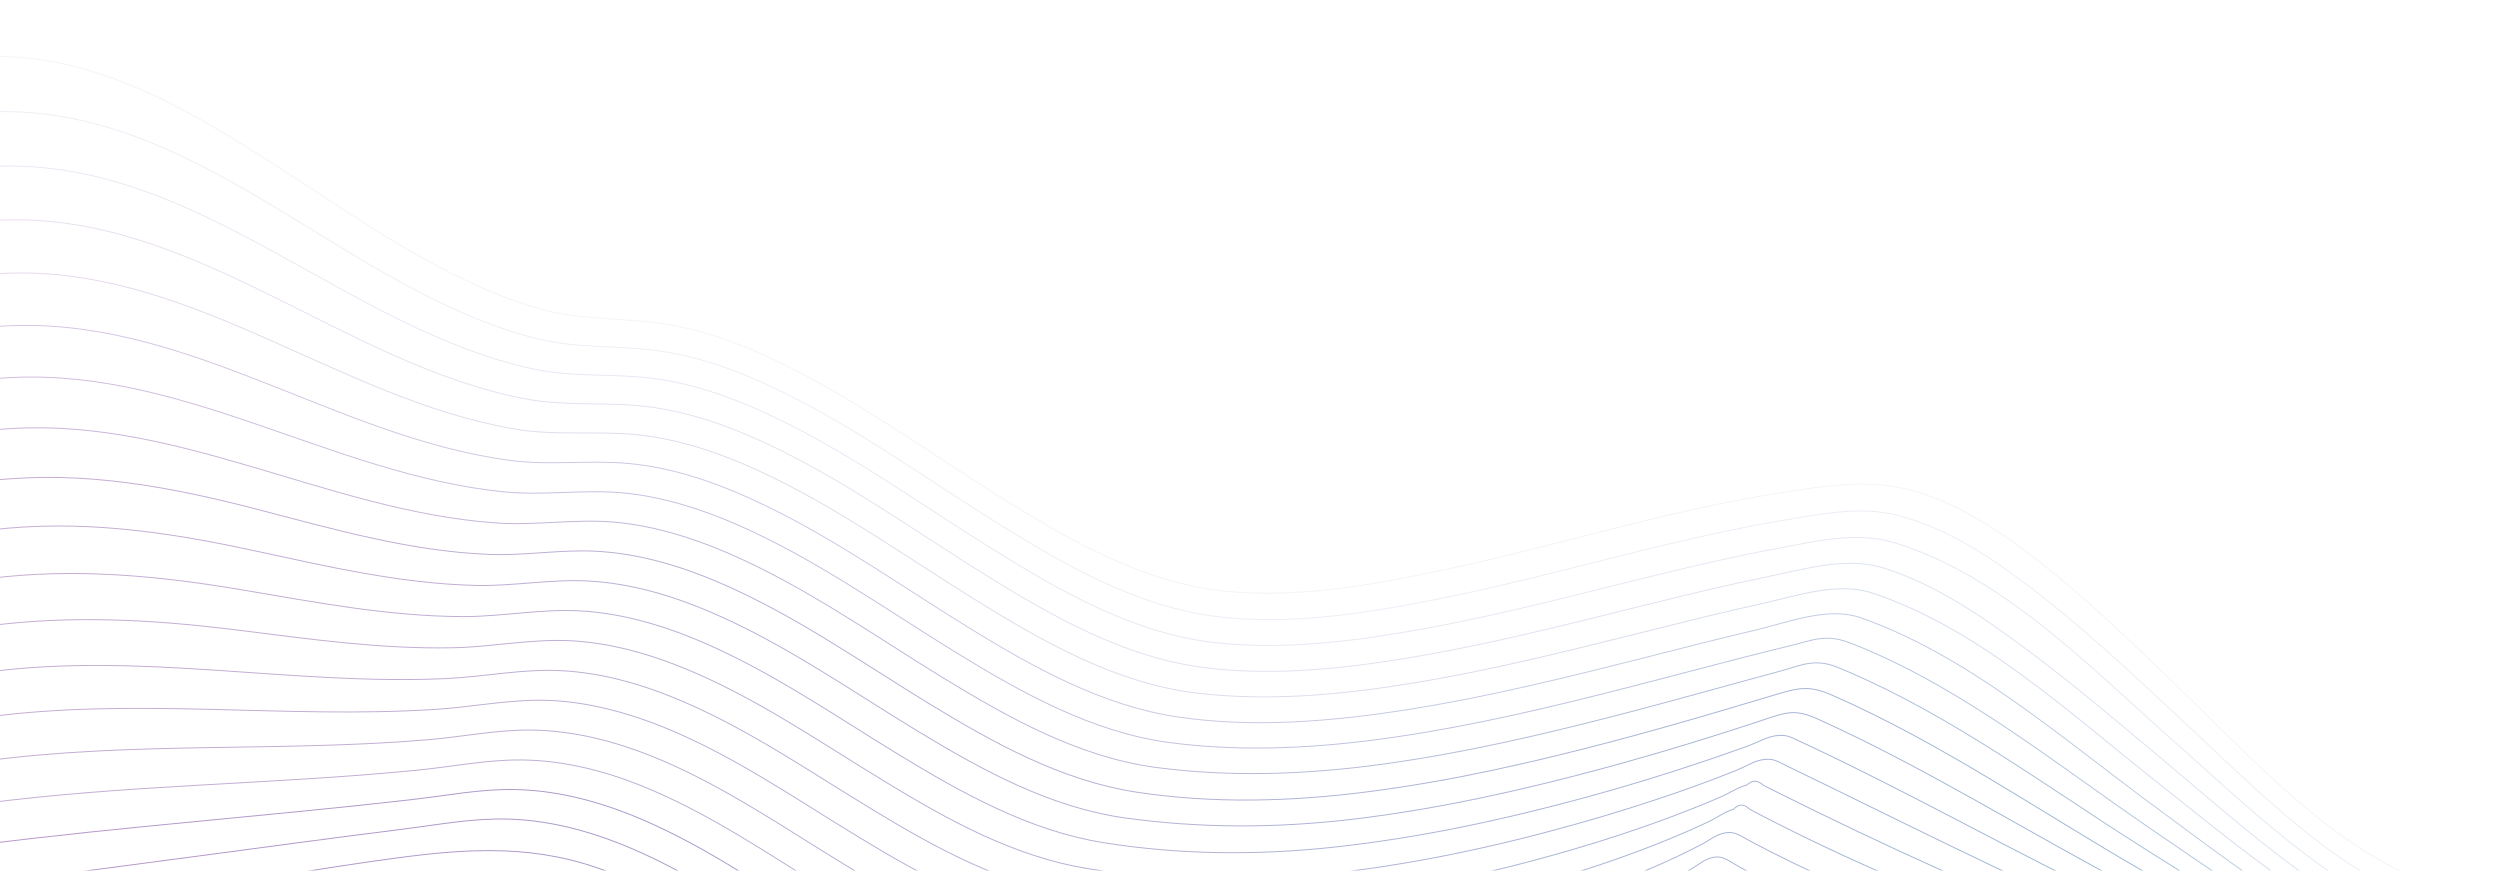 <svg xmlns="http://www.w3.org/2000/svg" xmlns:xlink="http://www.w3.org/1999/xlink" id="Layer_1" viewBox="0 0 2560 891.6"><defs><style>      .st0, .st1, .st2, .st3, .st4, .st5, .st6, .st7, .st8, .st9, .st10, .st11, .st12, .st13, .st14, .st15, .st16, .st17, .st18, .st19, .st20, .st21, .st22, .st23, .st24, .st25, .st26, .st27, .st28, .st29, .st30, .st31, .st32, .st33, .st34, .st35, .st36, .st37, .st38, .st39, .st40, .st41, .st42, .st43, .st44, .st45, .st46, .st47, .st48, .st49, .st50, .st51, .st52, .st53, .st54, .st55, .st56, .st57, .st58, .st59, .st60, .st61, .st62, .st63, .st64, .st65, .st66, .st67, .st68, .st69, .st70, .st71, .st72, .st73, .st74, .st75 {        fill: none;      }      .st1 {        opacity: .8;        stroke: url(#linear-gradient7);      }      .st1, .st2, .st3, .st4, .st5, .st6, .st7, .st8, .st9, .st10, .st11, .st12, .st13, .st14, .st15, .st16, .st17, .st18, .st19, .st20, .st21, .st22, .st23, .st24, .st25, .st26, .st27, .st28, .st29, .st30, .st31, .st32, .st33, .st34, .st35, .st36, .st37, .st38, .st39, .st40, .st41, .st42, .st43, .st44, .st45, .st46, .st47, .st48, .st49, .st50, .st51, .st52, .st53, .st54, .st55, .st56, .st57, .st58, .st59, .st60, .st61, .st62, .st63, .st64, .st65, .st66, .st67, .st68, .st69, .st70, .st71, .st72, .st73, .st74, .st75 {        stroke-miterlimit: 10;      }      .st2 {        opacity: .4;        stroke: url(#linear-gradient3);      }      .st3 {        opacity: .2;        stroke: url(#linear-gradient1);      }      .st4 {        opacity: .3;        stroke: url(#linear-gradient2);      }      .st5 {        opacity: .6;        stroke: url(#linear-gradient5);      }      .st6 {        opacity: .7;        stroke: url(#linear-gradient6);      }      .st7 {        stroke: url(#linear-gradient28);      }      .st8 {        stroke: url(#linear-gradient25);      }      .st9 {        stroke: url(#linear-gradient20);      }      .st10 {        stroke: url(#linear-gradient27);      }      .st11 {        stroke: url(#linear-gradient29);      }      .st12 {        stroke: url(#linear-gradient21);      }      .st13 {        stroke: url(#linear-gradient24);      }      .st14 {        stroke: url(#linear-gradient22);      }      .st15 {        stroke: url(#linear-gradient23);      }      .st16 {        stroke: url(#linear-gradient26);      }      .st17 {        stroke: url(#linear-gradient14);      }      .st18 {        stroke: url(#linear-gradient16);      }      .st19 {        stroke: url(#linear-gradient19);      }      .st20 {        stroke: url(#linear-gradient15);      }      .st21 {        stroke: url(#linear-gradient10);      }      .st22 {        stroke: url(#linear-gradient11);      }      .st23 {        stroke: url(#linear-gradient18);      }      .st24 {        stroke: url(#linear-gradient13);      }      .st25 {        stroke: url(#linear-gradient12);      }      .st26 {        stroke: url(#linear-gradient17);      }      .st27 {        stroke: url(#linear-gradient55);      }      .st28 {        stroke: url(#linear-gradient58);      }      .st29 {        stroke: url(#linear-gradient53);      }      .st30 {        stroke: url(#linear-gradient57);      }      .st31 {        stroke: url(#linear-gradient56);      }      .st32 {        stroke: url(#linear-gradient54);      }      .st33 {        stroke: url(#linear-gradient59);      }      .st34 {        stroke: url(#linear-gradient50);      }      .st35 {        stroke: url(#linear-gradient52);      }      .st36 {        stroke: url(#linear-gradient51);      }      .st37 {        stroke: url(#linear-gradient33);      }      .st38 {        stroke: url(#linear-gradient39);      }      .st39 {        stroke: url(#linear-gradient34);      }      .st40 {        stroke: url(#linear-gradient35);      }      .st41 {        stroke: url(#linear-gradient37);      }      .st42 {        stroke: url(#linear-gradient36);      }      .st43 {        stroke: url(#linear-gradient71);      }      .st44 {        stroke: url(#linear-gradient70);      }      .st45 {        stroke: url(#linear-gradient63);      }      .st46 {        stroke: url(#linear-gradient64);      }      .st47 {        stroke: url(#linear-gradient65);      }      .st48 {        stroke: url(#linear-gradient68);      }      .st49 {        stroke: url(#linear-gradient69);      }      .st50 {        stroke: url(#linear-gradient67);      }      .st51 {        stroke: url(#linear-gradient62);      }      .st52 {        stroke: url(#linear-gradient66);      }      .st53 {        stroke: url(#linear-gradient61);      }      .st54 {        stroke: url(#linear-gradient60);      }      .st55 {        stroke: url(#linear-gradient38);      }      .st56 {        stroke: url(#linear-gradient30);      }      .st57 {        stroke: url(#linear-gradient31);      }      .st58 {        stroke: url(#linear-gradient32);      }      .st59 {        stroke: url(#linear-gradient74);      }      .st60 {        stroke: url(#linear-gradient72);      }      .st61 {        stroke: url(#linear-gradient73);      }      .st62 {        stroke: url(#linear-gradient47);      }      .st63 {        stroke: url(#linear-gradient49);      }      .st64 {        stroke: url(#linear-gradient48);      }      .st65 {        stroke: url(#linear-gradient43);      }      .st66 {        stroke: url(#linear-gradient46);      }      .st67 {        stroke: url(#linear-gradient44);      }      .st68 {        stroke: url(#linear-gradient45);      }      .st69 {        stroke: url(#linear-gradient42);      }      .st70 {        stroke: url(#linear-gradient41);      }      .st71 {        stroke: url(#linear-gradient40);      }      .st72 {        stroke: url(#linear-gradient4);      }      .st72, .st76 {        opacity: .5;      }      .st73 {        stroke: url(#linear-gradient9);      }      .st77 {        opacity: .9;      }      .st78 {        opacity: .9;      }      .st79 {        opacity: .9;      }      .st80 {        opacity: .9;      }      .st81 {        opacity: .9;      }      .st82 {        opacity: .9;      }      .st83 {        opacity: .9;      }      .st84 {        opacity: .8;      }      .st85 {        opacity: .8;      }      .st86 {        opacity: .9;      }      .st87 {        opacity: .8;      }      .st88 {        opacity: .8;      }      .st89 {        opacity: .8;      }      .st90 {        opacity: .8;      }      .st91 {        opacity: .8;      }      .st92 {        opacity: .8;      }      .st93 {        opacity: .7;      }      .st94 {        opacity: .8;      }      .st95 {        opacity: .8;      }      .st96 {        opacity: .7;      }      .st97 {        opacity: .7;      }      .st98 {        opacity: .7;      }      .st99 {        opacity: .7;      }      .st100 {        opacity: .7;      }      .st101 {        opacity: .7;      }      .st102 {        opacity: 1;      }      .st103 {        opacity: 1;      }      .st104 {        opacity: 1;      }      .st105 {        opacity: 1;      }      .st106 {        opacity: .9;      }      .st107 {        opacity: .9;      }      .st108 {        opacity: .9;      }      .st109 {        opacity: .4;      }      .st110 {        opacity: .5;      }      .st111 {        opacity: .4;      }      .st112 {        opacity: .4;      }      .st113 {        opacity: .4;      }      .st114 {        opacity: .4;      }      .st115 {        opacity: .4;      }      .st116 {        opacity: .4;      }      .st117 {        opacity: .4;      }      .st118 {        opacity: .4;      }      .st119 {        opacity: .4;      }      .st120 {        opacity: .3;      }      .st121 {        opacity: .3;      }      .st122 {        opacity: .6;      }      .st123 {        opacity: .7;      }      .st124 {        opacity: .7;      }      .st125 {        opacity: .6;      }      .st126 {        opacity: .6;      }      .st127 {        opacity: .6;      }      .st128 {        opacity: .6;      }      .st129 {        opacity: .6;      }      .st130 {        opacity: .6;      }      .st131 {        opacity: .6;      }      .st132 {        opacity: .6;      }      .st133 {        opacity: .6;      }      .st134 {        opacity: .6;      }      .st135 {        opacity: .5;      }      .st136 {        opacity: .5;      }      .st137 {        opacity: .5;      }      .st138 {        opacity: .5;      }      .st139 {        opacity: .5;      }      .st140 {        opacity: .5;      }      .st141 {        opacity: .5;      }      .st142 {        opacity: .3;      }      .st143 {        opacity: .3;      }      .st144 {        opacity: .3;      }      .st145 {        opacity: .3;      }      .st74 {        opacity: .9;        stroke: url(#linear-gradient8);      }      .st75 {        opacity: 0;        stroke: url(#linear-gradient);      }      .st146 {        clip-path: url(#clippath);      }    </style><clipPath id="clippath"><rect class="st0" width="2560" height="891.6"></rect></clipPath><linearGradient id="linear-gradient" x1="-.4" y1="444.1" x2="2559.7" y2="444.1" gradientTransform="translate(0 892) scale(1 -1)" gradientUnits="userSpaceOnUse"><stop offset="0" stop-color="#712d90"></stop><stop offset="1" stop-color="#004e99"></stop></linearGradient><linearGradient id="linear-gradient1" x1="-.5" y1="402.9" x2="2559.7" y2="402.9" gradientTransform="translate(0 892) scale(1 -1)" gradientUnits="userSpaceOnUse"><stop offset="0" stop-color="#712d90"></stop><stop offset="1" stop-color="#004e99"></stop></linearGradient><linearGradient id="linear-gradient2" x1="-.8" y1="363.4" x2="2559.7" y2="363.4" gradientTransform="translate(0 892) scale(1 -1)" gradientUnits="userSpaceOnUse"><stop offset="0" stop-color="#712d90"></stop><stop offset="1" stop-color="#004e99"></stop></linearGradient><linearGradient id="linear-gradient3" x1="-1.4" y1="325.7" x2="2559.7" y2="325.7" gradientTransform="translate(0 892) scale(1 -1)" gradientUnits="userSpaceOnUse"><stop offset="0" stop-color="#712d90"></stop><stop offset="1" stop-color="#004e99"></stop></linearGradient><linearGradient id="linear-gradient4" x1="-2.2" y1="289.7" x2="2559.7" y2="289.7" gradientTransform="translate(0 892) scale(1 -1)" gradientUnits="userSpaceOnUse"><stop offset="0" stop-color="#712d90"></stop><stop offset="1" stop-color="#004e99"></stop></linearGradient><linearGradient id="linear-gradient5" x1="-3.1" y1="255.1" x2="2559.7" y2="255.1" gradientTransform="translate(0 892) scale(1 -1)" gradientUnits="userSpaceOnUse"><stop offset="0" stop-color="#712d90"></stop><stop offset="1" stop-color="#004e99"></stop></linearGradient><linearGradient id="linear-gradient6" x1="-4.2" y1="221.9" x2="2559.7" y2="221.9" gradientTransform="translate(0 892) scale(1 -1)" gradientUnits="userSpaceOnUse"><stop offset="0" stop-color="#712d90"></stop><stop offset="1" stop-color="#004e99"></stop></linearGradient><linearGradient id="linear-gradient7" x1="-5.4" y1="190" x2="2559.7" y2="190" gradientTransform="translate(0 892) scale(1 -1)" gradientUnits="userSpaceOnUse"><stop offset="0" stop-color="#712d90"></stop><stop offset="1" stop-color="#004e99"></stop></linearGradient><linearGradient id="linear-gradient8" x1="-6.8" y1="159.3" x2="2559.7" y2="159.3" gradientTransform="translate(0 892) scale(1 -1)" gradientUnits="userSpaceOnUse"><stop offset="0" stop-color="#712d90"></stop><stop offset="1" stop-color="#004e99"></stop></linearGradient><linearGradient id="linear-gradient9" x1="-8.2" y1="129.8" x2="2559.7" y2="129.8" gradientTransform="translate(0 892) scale(1 -1)" gradientUnits="userSpaceOnUse"><stop offset="0" stop-color="#712d90"></stop><stop offset="1" stop-color="#004e99"></stop></linearGradient><linearGradient id="linear-gradient10" x1="-9.7" y1="101.3" x2="2559.7" y2="101.3" gradientTransform="translate(0 892) scale(1 -1)" gradientUnits="userSpaceOnUse"><stop offset="0" stop-color="#712d90"></stop><stop offset="1" stop-color="#004e99"></stop></linearGradient><linearGradient id="linear-gradient11" x1="-11.2" y1="73.7" x2="2559.7" y2="73.7" gradientTransform="translate(0 892) scale(1 -1)" gradientUnits="userSpaceOnUse"><stop offset="0" stop-color="#712d90"></stop><stop offset="1" stop-color="#004e99"></stop></linearGradient><linearGradient id="linear-gradient12" x1="-12.7" y1="47" x2="2559.7" y2="47" gradientTransform="translate(0 892) scale(1 -1)" gradientUnits="userSpaceOnUse"><stop offset="0" stop-color="#712d90"></stop><stop offset="1" stop-color="#004e99"></stop></linearGradient><linearGradient id="linear-gradient13" x1="-14.3" y1="20.4" x2="2559.6" y2="20.4" gradientTransform="translate(0 892) scale(1 -1)" gradientUnits="userSpaceOnUse"><stop offset="0" stop-color="#712d90"></stop><stop offset="1" stop-color="#004e99"></stop></linearGradient><linearGradient id="linear-gradient14" x1="-15.8" y1="-.5" x2="2559.6" y2="-.5" gradientTransform="translate(0 892) scale(1 -1)" gradientUnits="userSpaceOnUse"><stop offset="0" stop-color="#712d90"></stop><stop offset="1" stop-color="#004e99"></stop></linearGradient><linearGradient id="linear-gradient15" x1="-17.4" y1="-19.2" x2="2559.7" y2="-19.2" gradientTransform="translate(0 892) scale(1 -1)" gradientUnits="userSpaceOnUse"><stop offset="0" stop-color="#712d90"></stop><stop offset="1" stop-color="#004e99"></stop></linearGradient><linearGradient id="linear-gradient16" x1="-18.8" y1="-38.3" x2="2559.7" y2="-38.3" gradientTransform="translate(0 892) scale(1 -1)" gradientUnits="userSpaceOnUse"><stop offset="0" stop-color="#712d90"></stop><stop offset="1" stop-color="#004e99"></stop></linearGradient><linearGradient id="linear-gradient17" x1="-20.2" y1="-57.9" x2="2559.7" y2="-57.9" gradientTransform="translate(0 892) scale(1 -1)" gradientUnits="userSpaceOnUse"><stop offset="0" stop-color="#712d90"></stop><stop offset="1" stop-color="#004e99"></stop></linearGradient><linearGradient id="linear-gradient18" x1="-21.5" y1="-78.1" x2="2559.7" y2="-78.1" gradientTransform="translate(0 892) scale(1 -1)" gradientUnits="userSpaceOnUse"><stop offset="0" stop-color="#712d90"></stop><stop offset="1" stop-color="#004e99"></stop></linearGradient><linearGradient id="linear-gradient19" x1="-22.6" y1="-100.3" x2="2559.7" y2="-100.3" gradientTransform="translate(0 892) scale(1 -1)" gradientUnits="userSpaceOnUse"><stop offset="0" stop-color="#712d90"></stop><stop offset="1" stop-color="#004e99"></stop></linearGradient><linearGradient id="linear-gradient20" x1="-23.6" y1="-130.2" x2="2559.7" y2="-130.2" gradientTransform="translate(0 892) scale(1 -1)" gradientUnits="userSpaceOnUse"><stop offset="0" stop-color="#712d90"></stop><stop offset="1" stop-color="#004e99"></stop></linearGradient><linearGradient id="linear-gradient21" x1="-24.5" y1="-161.9" x2="2559.7" y2="-161.9" gradientTransform="translate(0 892) scale(1 -1)" gradientUnits="userSpaceOnUse"><stop offset="0" stop-color="#712d90"></stop><stop offset="1" stop-color="#004e99"></stop></linearGradient><linearGradient id="linear-gradient22" x1="-25.2" y1="-194" x2="2559.7" y2="-194" gradientTransform="translate(0 892) scale(1 -1)" gradientUnits="userSpaceOnUse"><stop offset="0" stop-color="#712d90"></stop><stop offset="1" stop-color="#004e99"></stop></linearGradient><linearGradient id="linear-gradient23" x1="-25.7" y1="-226.4" x2="2559.7" y2="-226.4" gradientTransform="translate(0 892) scale(1 -1)" gradientUnits="userSpaceOnUse"><stop offset="0" stop-color="#712d90"></stop><stop offset="1" stop-color="#004e99"></stop></linearGradient><linearGradient id="linear-gradient24" x1="-26" y1="-259.2" x2="2559.6" y2="-259.2" gradientTransform="translate(0 892) scale(1 -1)" gradientUnits="userSpaceOnUse"><stop offset="0" stop-color="#712d90"></stop><stop offset="1" stop-color="#004e99"></stop></linearGradient><linearGradient id="linear-gradient25" x1="-26" y1="-290.3" x2="2559.6" y2="-290.3" gradientTransform="translate(0 892) scale(1 -1)" gradientUnits="userSpaceOnUse"><stop offset="0" stop-color="#712d90"></stop><stop offset="1" stop-color="#004e99"></stop></linearGradient><linearGradient id="linear-gradient26" x1="-25.8" y1="-316.5" x2="2559.6" y2="-316.5" gradientTransform="translate(0 892) scale(1 -1)" gradientUnits="userSpaceOnUse"><stop offset="0" stop-color="#712d90"></stop><stop offset="1" stop-color="#004e99"></stop></linearGradient><linearGradient id="linear-gradient27" x1="-25.4" y1="-341.6" x2="2559.7" y2="-341.6" gradientTransform="translate(0 892) scale(1 -1)" gradientUnits="userSpaceOnUse"><stop offset="0" stop-color="#712d90"></stop><stop offset="1" stop-color="#004e99"></stop></linearGradient><linearGradient id="linear-gradient28" x1="-24.7" y1="-365.6" x2="2559.7" y2="-365.6" gradientTransform="translate(0 892) scale(1 -1)" gradientUnits="userSpaceOnUse"><stop offset="0" stop-color="#712d90"></stop><stop offset="1" stop-color="#004e99"></stop></linearGradient><linearGradient id="linear-gradient29" x1="-23.9" y1="-388.8" x2="2559.6" y2="-388.8" gradientTransform="translate(0 892) scale(1 -1)" gradientUnits="userSpaceOnUse"><stop offset="0" stop-color="#712d90"></stop><stop offset="1" stop-color="#004e99"></stop></linearGradient><linearGradient id="linear-gradient30" x1="-22.9" y1="-411" x2="2559.6" y2="-411" gradientTransform="translate(0 892) scale(1 -1)" gradientUnits="userSpaceOnUse"><stop offset="0" stop-color="#712d90"></stop><stop offset="1" stop-color="#004e99"></stop></linearGradient><linearGradient id="linear-gradient31" x1="-21.8" y1="-432.6" x2="2559.7" y2="-432.6" gradientTransform="translate(0 892) scale(1 -1)" gradientUnits="userSpaceOnUse"><stop offset="0" stop-color="#712d90"></stop><stop offset="1" stop-color="#004e99"></stop></linearGradient><linearGradient id="linear-gradient32" x1="-20.6" y1="-453.5" x2="2559.7" y2="-453.5" gradientTransform="translate(0 892) scale(1 -1)" gradientUnits="userSpaceOnUse"><stop offset="0" stop-color="#712d90"></stop><stop offset="1" stop-color="#004e99"></stop></linearGradient><linearGradient id="linear-gradient33" x1="-19.2" y1="-473.9" x2="2559.6" y2="-473.9" gradientTransform="translate(0 892) scale(1 -1)" gradientUnits="userSpaceOnUse"><stop offset="0" stop-color="#712d90"></stop><stop offset="1" stop-color="#004e99"></stop></linearGradient><linearGradient id="linear-gradient34" x1="-17.8" y1="-493.9" x2="2559.7" y2="-493.9" gradientTransform="translate(0 892) scale(1 -1)" gradientUnits="userSpaceOnUse"><stop offset="0" stop-color="#712d90"></stop><stop offset="1" stop-color="#004e99"></stop></linearGradient><linearGradient id="linear-gradient35" x1="-16.3" y1="-513.5" x2="2559.7" y2="-513.5" gradientTransform="translate(0 892) scale(1 -1)" gradientUnits="userSpaceOnUse"><stop offset="0" stop-color="#712d90"></stop><stop offset="1" stop-color="#004e99"></stop></linearGradient><linearGradient id="linear-gradient36" x1="-14.7" y1="-532.9" x2="2559.6" y2="-532.9" gradientTransform="translate(0 892) scale(1 -1)" gradientUnits="userSpaceOnUse"><stop offset="0" stop-color="#712d90"></stop><stop offset="1" stop-color="#004e99"></stop></linearGradient><linearGradient id="linear-gradient37" x1="-13.2" y1="-551.5" x2="2559.7" y2="-551.5" gradientTransform="translate(0 892) scale(1 -1)" gradientUnits="userSpaceOnUse"><stop offset="0" stop-color="#712d90"></stop><stop offset="1" stop-color="#004e99"></stop></linearGradient><linearGradient id="linear-gradient38" x1="-11.6" y1="-570.8" x2="2559.7" y2="-570.8" gradientTransform="translate(0 892) scale(1 -1)" gradientUnits="userSpaceOnUse"><stop offset="0" stop-color="#712d90"></stop><stop offset="1" stop-color="#004e99"></stop></linearGradient><linearGradient id="linear-gradient39" x1="-10.1" y1="-590.2" x2="2559.7" y2="-590.2" gradientTransform="translate(0 892) scale(1 -1)" gradientUnits="userSpaceOnUse"><stop offset="0" stop-color="#712d90"></stop><stop offset="1" stop-color="#004e99"></stop></linearGradient><linearGradient id="linear-gradient40" x1="-8.6" y1="-609.8" x2="2559.7" y2="-609.8" gradientTransform="translate(0 892) scale(1 -1)" gradientUnits="userSpaceOnUse"><stop offset="0" stop-color="#712d90"></stop><stop offset="1" stop-color="#004e99"></stop></linearGradient><linearGradient id="linear-gradient41" x1="-7.2" y1="-630.4" x2="2559.7" y2="-630.4" gradientTransform="translate(0 892) scale(1 -1)" gradientUnits="userSpaceOnUse"><stop offset="0" stop-color="#712d90"></stop><stop offset="1" stop-color="#004e99"></stop></linearGradient><linearGradient id="linear-gradient42" x1="-5.8" y1="-651.7" x2="2559.7" y2="-651.7" gradientTransform="translate(0 892) scale(1 -1)" gradientUnits="userSpaceOnUse"><stop offset="0" stop-color="#712d90"></stop><stop offset="1" stop-color="#004e99"></stop></linearGradient><linearGradient id="linear-gradient43" x1="-4.6" y1="-673.5" x2="2559.7" y2="-673.5" gradientTransform="translate(0 892) scale(1 -1)" gradientUnits="userSpaceOnUse"><stop offset="0" stop-color="#712d90"></stop><stop offset="1" stop-color="#004e99"></stop></linearGradient><linearGradient id="linear-gradient44" x1="-3.4" y1="-695.8" x2="2559.6" y2="-695.8" gradientTransform="translate(0 892) scale(1 -1)" gradientUnits="userSpaceOnUse"><stop offset="0" stop-color="#712d90"></stop><stop offset="1" stop-color="#004e99"></stop></linearGradient><linearGradient id="linear-gradient45" x1="-2.5" y1="-718.8" x2="2559.7" y2="-718.8" gradientTransform="translate(0 892) scale(1 -1)" gradientUnits="userSpaceOnUse"><stop offset="0" stop-color="#712d90"></stop><stop offset="1" stop-color="#004e99"></stop></linearGradient><linearGradient id="linear-gradient46" x1="-1.6" y1="-742.5" x2="2559.7" y2="-742.5" gradientTransform="translate(0 892) scale(1 -1)" gradientUnits="userSpaceOnUse"><stop offset="0" stop-color="#712d90"></stop><stop offset="1" stop-color="#004e99"></stop></linearGradient><linearGradient id="linear-gradient47" x1="-1" y1="-767.2" x2="2559.6" y2="-767.2" gradientTransform="translate(0 892) scale(1 -1)" gradientUnits="userSpaceOnUse"><stop offset="0" stop-color="#712d90"></stop><stop offset="1" stop-color="#004e99"></stop></linearGradient><linearGradient id="linear-gradient48" x1="-.6" y1="-792.7" x2="2559.7" y2="-792.7" gradientTransform="translate(0 892) scale(1 -1)" gradientUnits="userSpaceOnUse"><stop offset="0" stop-color="#712d90"></stop><stop offset="1" stop-color="#004e99"></stop></linearGradient><linearGradient id="linear-gradient49" x1="-.4" y1="-819.3" x2="2559.6" y2="-819.3" gradientTransform="translate(0 892) scale(1 -1)" gradientUnits="userSpaceOnUse"><stop offset="0" stop-color="#712d90"></stop><stop offset="1" stop-color="#004e99"></stop></linearGradient><linearGradient id="linear-gradient50" x1="-.4" y1="-846.7" x2="2559.7" y2="-846.7" gradientTransform="translate(0 892) scale(1 -1)" gradientUnits="userSpaceOnUse"><stop offset="0" stop-color="#712d90"></stop><stop offset="1" stop-color="#004e99"></stop></linearGradient><linearGradient id="linear-gradient51" x1="-.4" y1="-874.3" x2="2559.7" y2="-874.3" gradientTransform="translate(0 892) scale(1 -1)" gradientUnits="userSpaceOnUse"><stop offset="0" stop-color="#712d90"></stop><stop offset="1" stop-color="#004e99"></stop></linearGradient><linearGradient id="linear-gradient52" x1="-.4" y1="-902.1" x2="2559.7" y2="-902.1" gradientTransform="translate(0 892) scale(1 -1)" gradientUnits="userSpaceOnUse"><stop offset="0" stop-color="#712d90"></stop><stop offset="1" stop-color="#004e99"></stop></linearGradient><linearGradient id="linear-gradient53" x1="-.4" y1="-929.9" x2="2559.7" y2="-929.9" gradientTransform="translate(0 892) scale(1 -1)" gradientUnits="userSpaceOnUse"><stop offset="0" stop-color="#712d90"></stop><stop offset="1" stop-color="#004e99"></stop></linearGradient><linearGradient id="linear-gradient54" x1="-.4" y1="-957.9" x2="2559.7" y2="-957.9" gradientTransform="translate(0 892) scale(1 -1)" gradientUnits="userSpaceOnUse"><stop offset="0" stop-color="#712d90"></stop><stop offset="1" stop-color="#004e99"></stop></linearGradient><linearGradient id="linear-gradient55" x1="-.4" y1="-986" x2="2559.7" y2="-986" gradientTransform="translate(0 892) scale(1 -1)" gradientUnits="userSpaceOnUse"><stop offset="0" stop-color="#712d90"></stop><stop offset="1" stop-color="#004e99"></stop></linearGradient><linearGradient id="linear-gradient56" x1="-.4" y1="-1014.2" x2="2559.7" y2="-1014.2" gradientTransform="translate(0 892) scale(1 -1)" gradientUnits="userSpaceOnUse"><stop offset="0" stop-color="#712d90"></stop><stop offset="1" stop-color="#004e99"></stop></linearGradient><linearGradient id="linear-gradient57" x1="-.4" y1="-1043.2" x2="2559.7" y2="-1043.2" gradientTransform="translate(0 892) scale(1 -1)" gradientUnits="userSpaceOnUse"><stop offset="0" stop-color="#712d90"></stop><stop offset="1" stop-color="#004e99"></stop></linearGradient><linearGradient id="linear-gradient58" x1="-.4" y1="-1071.5" x2="2559.7" y2="-1071.5" gradientTransform="translate(0 892) scale(1 -1)" gradientUnits="userSpaceOnUse"><stop offset="0" stop-color="#712d90"></stop><stop offset="1" stop-color="#004e99"></stop></linearGradient><linearGradient id="linear-gradient59" x1="-.4" y1="-1099.8" x2="2559.7" y2="-1099.8" gradientTransform="translate(0 892) scale(1 -1)" gradientUnits="userSpaceOnUse"><stop offset="0" stop-color="#712d90"></stop><stop offset="1" stop-color="#004e99"></stop></linearGradient><linearGradient id="linear-gradient60" x1="-.4" y1="-1128.4" x2="2559.6" y2="-1128.4" gradientTransform="translate(0 892) scale(1 -1)" gradientUnits="userSpaceOnUse"><stop offset="0" stop-color="#712d90"></stop><stop offset="1" stop-color="#004e99"></stop></linearGradient><linearGradient id="linear-gradient61" x1="-.4" y1="-1168.5" x2="2559.6" y2="-1168.5" gradientTransform="translate(0 892) scale(1 -1)" gradientUnits="userSpaceOnUse"><stop offset="0" stop-color="#712d90"></stop><stop offset="1" stop-color="#004e99"></stop></linearGradient><linearGradient id="linear-gradient62" x1="-.4" y1="-1209.4" x2="2559.7" y2="-1209.4" gradientTransform="translate(0 892) scale(1 -1)" gradientUnits="userSpaceOnUse"><stop offset="0" stop-color="#712d90"></stop><stop offset="1" stop-color="#004e99"></stop></linearGradient><linearGradient id="linear-gradient63" x1="-.4" y1="-1250.7" x2="2559.7" y2="-1250.7" gradientTransform="translate(0 892) scale(1 -1)" gradientUnits="userSpaceOnUse"><stop offset="0" stop-color="#712d90"></stop><stop offset="1" stop-color="#004e99"></stop></linearGradient><linearGradient id="linear-gradient64" x1="-.4" y1="-1292.2" x2="2559.6" y2="-1292.2" gradientTransform="translate(0 892) scale(1 -1)" gradientUnits="userSpaceOnUse"><stop offset="0" stop-color="#712d90"></stop><stop offset="1" stop-color="#004e99"></stop></linearGradient><linearGradient id="linear-gradient65" x1="-.4" y1="-1333.6" x2="2559.6" y2="-1333.6" gradientTransform="translate(0 892) scale(1 -1)" gradientUnits="userSpaceOnUse"><stop offset="0" stop-color="#712d90"></stop><stop offset="1" stop-color="#004e99"></stop></linearGradient><linearGradient id="linear-gradient66" x1="-.4" y1="-1374.5" x2="2559.6" y2="-1374.5" gradientTransform="translate(0 892) scale(1 -1)" gradientUnits="userSpaceOnUse"><stop offset="0" stop-color="#712d90"></stop><stop offset="1" stop-color="#004e99"></stop></linearGradient><linearGradient id="linear-gradient67" x1="-.4" y1="-1415.7" x2="2559.7" y2="-1415.7" gradientTransform="translate(0 892) scale(1 -1)" gradientUnits="userSpaceOnUse"><stop offset="0" stop-color="#712d90"></stop><stop offset="1" stop-color="#004e99"></stop></linearGradient><linearGradient id="linear-gradient68" x1="-.4" y1="-1454.9" x2="2559.7" y2="-1454.9" gradientTransform="translate(0 892) scale(1 -1)" gradientUnits="userSpaceOnUse"><stop offset="0" stop-color="#712d90"></stop><stop offset="1" stop-color="#004e99"></stop></linearGradient><linearGradient id="linear-gradient69" x1="-.4" y1="-1492.9" x2="2559.7" y2="-1492.9" gradientTransform="translate(0 892) scale(1 -1)" gradientUnits="userSpaceOnUse"><stop offset="0" stop-color="#712d90"></stop><stop offset="1" stop-color="#004e99"></stop></linearGradient><linearGradient id="linear-gradient70" x1="-.4" y1="-1529.5" x2="2559.7" y2="-1529.5" gradientTransform="translate(0 892) scale(1 -1)" gradientUnits="userSpaceOnUse"><stop offset="0" stop-color="#712d90"></stop><stop offset="1" stop-color="#004e99"></stop></linearGradient><linearGradient id="linear-gradient71" x1="-.4" y1="-1564.5" x2="2559.7" y2="-1564.5" gradientTransform="translate(0 892) scale(1 -1)" gradientUnits="userSpaceOnUse"><stop offset="0" stop-color="#712d90"></stop><stop offset="1" stop-color="#004e99"></stop></linearGradient><linearGradient id="linear-gradient72" x1="-.4" y1="-1596.6" x2="2559.7" y2="-1596.6" gradientTransform="translate(0 892) scale(1 -1)" gradientUnits="userSpaceOnUse"><stop offset="0" stop-color="#712d90"></stop><stop offset="1" stop-color="#004e99"></stop></linearGradient><linearGradient id="linear-gradient73" x1="-.4" y1="-1627.7" x2="2559.7" y2="-1627.7" gradientTransform="translate(0 892) scale(1 -1)" gradientUnits="userSpaceOnUse"><stop offset="0" stop-color="#712d90"></stop><stop offset="1" stop-color="#004e99"></stop></linearGradient><linearGradient id="linear-gradient74" x1="-.4" y1="-1656.5" x2="2559.6" y2="-1656.5" gradientTransform="translate(0 892) scale(1 -1)" gradientUnits="userSpaceOnUse"><stop offset="0" stop-color="#712d90"></stop><stop offset="1" stop-color="#004e99"></stop></linearGradient></defs><g class="st146"><g><g class="st145"><path class="st75" d="M-.3,1.2c107.3,3,200.5,66.6,285.7,125.7,82.9,57.5,165.8,123.6,262.2,156.9,39.7,13.7,77.8,14,118.8,18.2,43.9,4.5,86.1,19.7,125.7,38.5,82,38.9,155.6,93.2,232.3,141.3,68.7,43.1,143.8,86.7,225.9,96,74.3,8.4,152.9-7.1,225.2-23,77.2-17,153.1-39.3,230.2-57.1,75.4-17.4,163-39,240.7-26.8,53.2,8.4,101.2,39.4,142.9,71.8,53.5,41.6,101.3,90.1,149.2,137.8,86.1,85.9,190,208.8,321.2,214"></path></g><g class="st143"><path class="st3" d="M-.5,57.9c106.4.7,199.9,58.4,286.7,114,83.1,53.2,166.5,114.4,262.2,143.1,40.3,12.1,78.7,10.5,119.8,15,44.1,4.9,86.5,20.3,126.3,39.3,82,39.1,155.6,93.5,232.5,141.4,68.9,43,144.2,86.1,226.6,94.6,75,7.7,153.7-6.5,226.8-22.1,74.8-15.9,148.5-36.8,222.9-54.5,37.6-8.9,75.4-17,113.6-23,40.3-6.3,84.7-14.5,125.2-7,52.7,9.8,100.2,41.1,141.9,73.2,53.7,41.4,102.3,89.2,151,136.2,88.1,85,193.5,204.7,324.5,212.1"></path></g><g class="st144"><path class="st4" d="M-.8,114.3c207.5-2.8,356,182.6,548.7,232,40.5,10.4,79.7,7.3,120.6,12.2,44.2,5.2,86.7,20.8,126.6,39.9,80.1,38.4,152.2,91.2,227.4,138,67.8,42.2,141.5,84.5,222.1,94.8,75.3,9.6,154.7-3.2,228.5-17.9,79.4-15.8,157.4-37.6,236.1-56.3,37.7-9,75.6-17.3,113.9-23.7,38.3-6.3,80.1-15.4,118.3-6,50.3,12.3,95.3,42,136.1,72.9,54.1,41,103.6,87.8,153.3,133.9,90.5,83.8,197.9,199.8,328.9,208.7"></path></g><g class="st142"><path class="st2" d="M-1.4,170.2c204.4-6.5,355.3,166.2,547.4,207.6,40.4,8.7,80.5,4.5,121.1,9.5,40.5,5,79.5,18.5,116.5,35.5,82.2,37.7,155.8,91.6,232.3,139.2,69.3,43.2,144.6,86.4,227.1,95.9,72.9,8.4,148.7-1.8,220.3-15,80.6-14.9,159.7-36.3,239.3-55.6,37.9-9.2,75.9-18,114.2-25.1,39.4-7.3,82.7-18.4,121.8-6.8,111,33,202.4,128.6,286.8,203.1,93.2,82.3,203.1,194.1,334.3,204"></path></g><g class="st120"><path class="st72" d="M-2.2,225.5c198.9-9.7,351.3,146.7,539.5,182.8,39,7.5,77.1,3.6,116.2,7.1,44.3,4,87.1,18.4,127.3,36.9,81.9,37.6,155.1,91.2,231.5,138.4,66.5,41.1,138.4,81.6,217.1,92.4,76.6,10.5,156.8.6,232.4-12.8,78.2-13.9,155.2-34,232.2-53,38.1-9.4,76.2-18.6,114.7-26.5,38.4-7.8,82.1-21.2,120.3-9.1,52.1,16.4,99,48.4,142.5,80.5,50.9,37.6,99,78.8,147.5,119.3,96.4,80.7,208.9,187.6,340.6,198"></path></g><g class="st121"><path class="st5" d="M-3.1,280.3c193.3-12.4,346.6,128,530.7,159.1,40.9,6.9,81.1,1.8,121.9,5.5,44.3,4.1,87,18.6,127.2,37.1,77.9,35.8,148,86.2,220.6,131.3,69.3,43,144.2,86,226.5,96.2,74.3,9.2,150.7,1.9,224.2-10.2,83.1-13.6,164.7-34.6,246.3-54.9,36.5-9.1,73-18.2,109.8-26.3,36.5-8,77.4-22.8,113.9-10.6,110.2,36.9,204.1,125.3,293.7,195.8,99.8,78.5,215.4,180.5,347.8,191"></path></g><g class="st119"><path class="st6" d="M-4.2,334.4c189.5-14.8,344.4,113,526.7,137.1,40.9,5.4,81.3-.7,122,3.2,42.3,4,83.2,17.5,121.8,34.9,79.5,35.6,150.7,86.9,224.5,132.4,66.4,40.9,137.7,80.9,216,92.3,78.1,11.4,159.2,4.3,236.7-8,80.7-12.8,160.2-32.5,239.3-52.5,38.5-9.8,76.9-19.7,115.6-28.8,34.1-8.1,73.9-24.2,107.6-12.2,110.1,38.9,205.2,123,297.9,191.2,103.4,76.1,222.5,172.8,355.7,183"></path></g><g class="st117"><path class="st1" d="M-5.4,387.8c185.5-16.9,342,98.1,522,115.9,40.8,4,81.4-2.8,122,1.1,40.3,3.9,79.4,16.4,116.3,32.5,79.2,34.6,150,85.3,223.3,130.4,67.6,41.5,140.3,82.4,220.2,92.8,75.9,9.9,153,5.5,228.6-5.5,82-11.9,162.8-31.2,243-51.8,38.8-10,77.5-20.3,116.3-30.3,16.6-4.2,33.1-8.4,49.7-12.4,9.2-2.2,19.1-5.7,28.5-6.6,14.7-1.5,24.2,2,38.2,7.7,108.4,44,203.7,121.6,299.5,187,105.5,72,225.6,159.9,357.3,169.3"></path></g><g class="st118"><path class="st74" d="M-6.7,440.3c180.8-18.5,338,82.7,514.6,95.2,40.6,2.9,80.9-4.4,121.3-.8,40,3.6,78.8,15.6,115.6,31.4,78.4,33.7,148.5,83.6,220.9,128,67.1,41,139.1,81.3,218.3,91.8,76.4,10.1,153.6,7.2,229.8-3.1,83-11.3,164.8-30.2,245.8-51.3,38.9-10.1,77.7-20.8,116.5-31.5,16.4-4.5,32.8-9,49.2-13.4,8.9-2.4,18.8-6.3,28-7.4,14.7-1.8,23.6,2,37.6,8,108.2,46,205.2,118.8,304.1,181.2,109.1,68.7,232.2,150.4,364.7,158.9"></path></g><g class="st116"><path class="st73" d="M-8.1,492c94-10.5,184.1,6.7,274.7,30.4,76.9,20.1,154.2,42.1,234.1,45.3,36.9,1.5,73.5-5.2,110.2-3.2,43.6,2.4,86,15,125.9,32.2,76,32.6,144.1,80.8,214.4,123.7,65.5,40,135.3,78.9,212.2,90.7,78.5,12,158.5,9.8,237.1-.3,86.2-11,171.3-30.5,255.2-52.8,35.6-9.5,71.1-19.6,106.4-30,19.5-5.7,39-11.5,58.5-17.4,22.5-6.7,33.1-8.5,55.3,1.2,110.9,48.5,212.3,118.9,316.9,179.2,111.3,64.1,235.4,137.4,366.8,144.6"></path></g><g class="st116"><path class="st21" d="M-9.6,542.7c90.4-10.9,178,1.4,266.5,20.5,76.3,16.4,152.5,34.5,230.9,36.3,38.5.8,76.9-6.7,115.3-4.5,43.4,2.4,85.5,15,125.3,32.1,75.3,32.3,142.7,80,212.5,122.3,65.1,39.4,134.8,77.6,211.3,88.2,78.2,10.8,156.2,10.5,234.6,1.1,85.7-10.3,170.4-29.1,253.7-51.6,37.7-10.2,75.2-21.2,112.4-32.9,17.8-5.6,35.6-11.3,53.3-17.2,22.7-7.5,31.7-11.2,54.5-1,111.1,50.1,215,115.8,322.8,172.5,115.5,60.8,243.3,128.4,376.3,134.3"></path></g><g class="st114"><path class="st22" d="M-11.1,592.4c87-11,172.2-3,258.2,11.5,75.4,12.7,150.6,27.3,227.4,27.5,40.1,0,80.3-8.2,120.3-5.8,39.5,2.3,78.1,13,114.7,27.9,75.1,30.5,142.3,77.5,211.2,119.5,64.9,39.5,133.8,77.9,209.8,90,78.3,12.4,157.4,13,236.2,4.4,87.2-9.5,173.3-28,257.8-51.1,39.8-10.9,79.4-22.9,118.5-36.1,16.1-5.4,32.2-11,48.1-16.8,8.1-3,18.1-8.6,26.6-9.9,12-1.8,15.8,1.3,27.2,6.5,111.2,51.8,218,112.8,328.7,165.8,119.9,57.3,251.1,119.1,386.2,123.6"></path></g><g class="st115"><path class="st25" d="M-12.7,641c85.2-11.2,169.3-6.6,254.2,4,74.1,9.2,148,19.9,222.8,18.3,39.7-.8,79.7-9.2,119.4-7.2,39.2,2,77.4,12.3,113.7,26.9,74.2,29.7,140.5,75.9,208.5,117.2,64.2,39.1,132.3,77,207.6,89.2,78.8,12.8,158,14.5,237.4,6.3,88.2-9,175.4-27.3,260.7-51.2,40-11.2,79.6-23.6,118.7-37.6,16-5.7,31.9-11.7,47.6-18,7.8-3.1,17.7-9.3,26-10.8,12-2.1,15.4,1.2,26.8,6.7,111.1,53.7,220.9,109.9,334.2,158.8,123.7,53.3,258,108.9,394.6,111.9"></path></g><g class="st113"><path class="st24" d="M-14.2,688.4c157.9-21.3,312.7,13.6,470.5,6.5,39.6-1.8,79.4-10.3,119-8.1,39,2.1,77,12.4,113.1,27,73.5,29.6,139.1,75.4,206.6,116.2,63.9,38.7,131.7,76,206.6,87.1,80.5,12,159.7,15,240.9,6.7,89.5-9.2,178.2-27.8,264.5-52.9,36.6-10.6,72.8-22.5,108.4-36,16-6.1,31.9-12.4,47.6-19.3,7.9-3.4,17.4-9.8,25.7-11.7,5.6-5.3,11.2-5.2,16.9.2,4.7,2.4,9.4,4.8,14.2,7.1,109.4,54.8,221.1,105.5,335.2,149.6,128.1,49.6,265.9,99.3,404.8,100.9"></path></g><g class="st111"><path class="st17" d="M-15.8,734.6c154.2-21,307.5,1.8,461.9-8.2,39.2-2.5,78.8-11,118.1-9.1,38.6,1.9,76.4,11.9,112.2,26.1,72.7,28.9,137.4,74.1,203.9,114.4,63.2,38.4,130.4,75.3,204.4,86.7,81,12.5,160.4,16.4,242.2,8.4,90.5-8.9,180.3-27.5,267.4-53.5,36.7-10.9,73-23.3,108.5-37.6,15.9-6.4,31.6-13.2,47.1-20.5,7.7-3.6,17-10.5,25.2-12.6,5.4-5.7,10.9-5.7,16.6,0,4.7,2.5,9.4,5,14.1,7.4,109.3,56.5,224.5,102.7,340.7,142.7,131.8,45.4,272.5,89.1,413.1,89.1"></path></g><g class="st112"><path class="st20" d="M-17.3,779.5c151.5-20.5,303.6-9.2,455.5-22,35.5-3,71.5-10.5,107.1-9.9,42.1.7,83.4,11.2,122.3,26.8,70.3,28.3,133.1,71.9,197.5,111.1,61.5,37.5,126.6,73.7,198.4,86.3,80.9,14.3,161.4,18.5,243.4,11.2,91.9-8.2,183.3-26.7,271.6-53.5,37.2-11.3,73.9-24.1,109.6-39.3,18.9-8,37.6-16.7,55.7-26.3,5.2-2.8,10.9-7,16.3-9.1,14.9-5.8,20.3.3,34.7,7.9,107.8,57.1,225.1,98.4,341.5,133.9,136,41.6,280.1,79.6,423.3,78.2"></path></g><g class="st109"><path class="st18" d="M-18.7,823c148.6-19.7,298.4-19.6,447.4-34.5,35.2-3.5,70.9-10.8,106.4-10.3,41.8.6,82.8,10.8,121.4,26.3,69.5,27.9,131.6,71,195.1,109.9,61,37.4,125.3,73.3,196.5,86.4,81.3,14.9,162.1,19.7,244.6,12.6,92.9-8,185.3-26.6,274.3-54.4,37.3-11.6,74.1-25,109.8-41.1,18.8-8.5,37.2-17.6,55-28,5.1-3,10.7-7.5,15.9-9.8,14.8-6.3,19.7,0,34.1,8,107.5,58.9,228.7,95.9,346.6,127.5,139.5,37.5,286.1,69.6,431.3,66.9"></path></g><g class="st110"><path class="st26" d="M-20.1,865c146.9-18.7,294.6-29.3,441.7-46.2,35.2-4,70.8-11.1,106.3-10.3,40,.9,79,10.5,116.1,25.1,69.3,27.3,130.9,70.3,193.9,109.2,62.1,38.4,127.6,75.4,200.3,88.3,80.8,14.4,160,19.8,242.1,12.8,92.2-7.8,184-26.2,272.2-54.2,41.2-13.1,82-28.5,120.8-47.7,15.4-7.6,30.6-15.8,45.1-25,6.2-3.9,12.8-10.2,19.5-13.1,12.4-5.4,18.2,1.8,29.5,8.3,106.9,61.3,232.5,94.2,351.5,122.2,143.4,33.7,293.1,60.5,441,56.5"></path></g><g class="st141"><path class="st23" d="M-21.4,905.5c145-17.4,289.5-38.3,434.4-56.5,35-4.4,70.4-11.1,105.8-10.3,39.7.9,78.6,10.5,115.4,25,68.6,27.1,129.5,69.8,191.8,108.7,61.6,38.5,126.5,75.6,198.7,89.2,81.1,15.3,160.7,20.7,243.1,13.8,93.1-7.8,185.9-26.4,274.7-55.6,41.4-13.6,82.2-29.6,120.8-49.9,15.3-8,30.2-16.7,44.5-26.5,6-4.1,12.4-10.9,18.9-14,12.3-5.9,17.8,1.8,29,8.5,106.1,63.5,236.1,92.4,355.8,116.7,146.5,29.8,298.4,51.1,448.2,46.2"></path></g><g class="st139"><path class="st19" d="M-22.6,944.4c143.6-15.8,284.7-46.5,427.8-65.7,77.2-10.4,146.3-14.3,220.2,15.1,68,27,128.3,69.8,189.8,108.7,61.2,38.7,125.4,76.1,197.2,90.6,81.2,16.4,161.4,21.5,244.1,14.6,94-7.9,187.8-26.8,277.1-57.3,41.5-14.1,82.4-30.9,120.7-52.3,15.1-8.5,29.9-17.7,43.8-28.1,5.8-4.4,12-11.6,18.4-14.9,12.1-6.3,17.3,1.8,28.3,8.7,105.1,66,239.5,91,359.8,111.9,149.4,26,303.2,42.2,455,36.6"></path></g><g class="st140"><path class="st9" d="M-23.6,981.6c142.8-14,280.1-53.8,421.9-73.6,76.6-10.7,146.3-13.4,219.5,16,67.6,27.2,127.3,70,188.2,109.2,60.8,39.1,124.6,76.9,196,92.4,81.2,17.7,162.1,22.2,245,15.2,94.8-8.1,189.6-27.5,279.4-59.2,41.6-14.7,82.7-32.2,120.6-54.9,15-9,29.6-18.7,43.1-29.7,5.7-4.6,11.6-12.3,17.8-15.9,11.9-6.8,16.8,1.8,27.7,9.1,103.7,68.7,242.8,90,363.1,107.8,152,22.5,307.4,33.7,461.1,27.8"></path></g><g class="st76"><path class="st12" d="M-24.5,1017.1c142.4-11.9,276-60.2,416.7-80.3,76.2-10.9,146.6-12.2,219,17.5,67.2,27.5,126.4,70.6,186.8,110.2,60.5,39.7,123.8,78,195,94.8,81.1,19.1,162.8,22.8,245.7,15.6,95.6-8.3,191.3-28.3,281.5-61.4,41.7-15.3,82.8-33.7,120.3-57.6,14.8-9.5,29.2-19.8,42.4-31.4,5.5-4.9,11.1-13.1,17.3-16.9,11.8-7.3,16.3,1.9,26.9,9.4,44.9,31.6,99,49.7,151.5,64.2,70.2,19.3,142.3,31.3,214.4,40.3,154.3,19.3,311.1,25.7,466.5,20"></path></g><g class="st138"><path class="st14" d="M-25.2,1050.8c77.1-5.1,151.4-20,225.5-41.2,60.9-17.4,121.4-35,184.2-44.2,76.1-11.2,147.8-11.5,220,18.2,68.9,28.5,129.3,73.6,190.9,114.8,57.9,38.7,118.3,75.9,186.1,94.2,82.4,22.2,167.8,24.7,252.4,17,96.8-8.9,193.7-29.7,284.5-64.8,40.1-15.5,79.5-34,115.3-58,14.9-9.9,29.3-20.9,42.3-33.2,4.4-4.2,14.8-19.8,20.2-21.6,11.1-3.8,12.4,2.5,22.5,10.3,43.5,33.5,98.1,51.8,150.5,65.8,71,19.1,144.2,29.9,217.2,37.6,157,16.6,315.7,18.7,473.4,13.5"></path></g><g class="st136"><path class="st15" d="M-25.7,1082.6c77.2-3.6,150.8-19.1,224.3-42.3,60.1-19,119.7-38.2,182.3-47.3,76.1-11.1,148.7-9.5,220.3,20.9,68.8,29.2,128.8,75.1,190.1,117.1,57.8,39.6,118,77.8,185.8,97.7,82,23.9,168.5,25.2,252.9,17,97.5-9.4,195.2-31,286.2-67.8,40.2-16.2,79.5-35.7,114.9-60.9,14.7-10.5,28.9-22.1,41.5-35.1,4.1-4.3,14.3-21.1,19.4-22.9,2-1.3,3.9-2.6,5.9-3.9,4.9,5.3,10.2,10.2,15.8,14.8,42.2,35.1,97.4,53.6,149.7,67.3,71.6,18.8,145.5,28.4,219.1,34.9,158.6,14,318.1,11.9,477.1,7.9"></path></g><g class="st135"><path class="st13" d="M-26,1112.4c77.5-2,150.5-17.7,223.6-42.7,59.5-20.4,118.3-41,180.9-49.8,76.3-10.7,149.9-7.1,221,24.2,68.8,30.2,128.7,77,189.7,120.1,57.7,40.8,117.9,80.2,185.8,101.7,81.4,25.8,169.2,25.4,253.3,16.9,98.2-10,196.7-32.6,287.7-71.1,40.2-17.1,79.5-37.5,114.3-64.1,14.6-11.1,28.4-23.4,40.6-37.1,3.8-4.3,13.8-22.4,18.6-24.3,1.9-1.4,3.7-2.8,5.6-4.1,4.7,5.6,9.8,10.9,15.2,15.8,40.8,36.9,96.3,55.8,148.6,69.4,72,18.7,146.6,27.3,220.7,32.8,159.8,11.8,319.9,5.8,479.9,3.6"></path></g><g class="st137"><path class="st8" d="M-26,1140.3c77.9-.9,150.6-16.9,223.6-43,59.3-21.2,117.9-42.6,180.7-50.9,76.5-10.2,150.3-4.3,221.1,27.7,69.1,31.2,129.4,78.5,190.7,122.3,57.9,41.3,118.2,81.5,186.2,104.2,80.7,27,169.9,25.2,253.5,16.1,98.3-10.6,196.9-33.9,287.6-73.7,40.2-17.6,79.3-38.7,113.8-66,14.4-11.5,28.2-24.2,40.1-38.3,3.7-4.3,13.6-23.2,18.3-25.1,1.8-1.4,3.7-2.8,5.5-4.3,4.6,5.8,9.6,11.2,15,16.3,40.1,37.9,95.6,57.2,147.9,70.8,72,18.7,146.8,27,220.9,32,160.2,10.9,320.5,2.8,480.8,1.9"></path></g><g class="st133"><path class="st16" d="M-25.8,1166.5c78.1-1.3,151.1-17.9,224.4-43.8,59.8-21.1,119-42.3,182.3-50.2,76.6-9.6,149.2-1.5,219.8,30.4,70,31.7,132,78.3,195.1,121.6,58.7,40.3,119.5,79.8,187.5,102.4,80.4,26.8,170.1,24,253.3,14.6,97.2-11,194.5-34.5,284.1-74,39.8-17.6,78.6-38.5,112.8-65.5,14.5-11.4,28.2-23.9,40.3-37.8,3.8-4.4,13.8-22.8,18.7-24.7,1.9-1.4,3.8-2.8,5.7-4.2,4.8,5.7,10,11,15.5,16,40.9,37,96.1,56.3,148.6,70.1,71.3,18.7,145.3,27.4,218.7,32.8,159.4,11.7,319,5,478.6,3.2"></path></g><g class="st132"><path class="st10" d="M-25.4,1191.5c78.6-1.6,152.1-18.8,226-44.3,60.5-20.9,120.6-41.8,184.6-49.1,76.9-8.8,149,1.3,219.8,33,71.5,32,135.7,77.8,201,120.5,59.9,39.2,121.8,77.9,190.2,100.3,80.1,26.2,169.8,22.8,252.4,13,95.8-11.3,191.5-35.1,279.7-74.4,39.3-17.5,77.5-38.4,111.5-64.9,14.4-11.2,28.1-23.6,40.3-37.3,3.9-4.4,13.9-22.3,18.9-24.3,1.9-1.4,3.9-2.8,5.8-4.1,5,5.6,10.3,10.8,15.9,15.7,41.5,36.2,96.1,55.7,148.4,69.7,70.4,18.8,143.3,28,215.8,33.8,158,12.8,316.4,7.5,474.6,5.1"></path></g><g class="st132"><path class="st7" d="M-24.7,1215.2c79.2-1.8,153.6-19.4,228.3-44.5,61.5-20.6,122.7-41.1,187.6-47.8,77.6-8,149.6,4.2,220.9,35.5,73.4,32.2,140.2,77.2,208.2,119.2,61.5,38.1,124.8,75.8,194.2,97.9,79.8,25.4,168.9,21.5,251,11.3,94.1-11.7,188-35.7,274.5-74.9,38.6-17.5,76.2-38.2,109.7-64.4,14.3-11.2,27.9-23.3,40-36.8,4-4.4,14-22,19-23.9,11.2-4.4,12.1,2.8,22.1,11.4,41.7,35.5,95.5,55.2,147.6,69.5,69.2,19,140.8,28.7,212.1,35.1,156,14,312.7,10.2,469.1,7.5"></path></g><g class="st134"><path class="st11" d="M-23.9,1237.8c80.1-1.9,155.5-19.9,231.4-44.3,62.7-20.2,125.3-40.2,191.3-46.2,165.5-15,302.5,75.8,439.6,155.5,63.5,36.9,128.7,73.6,199.3,95.2,79.4,24.3,167.7,20.2,249.1,9.5,92.1-12.1,183.9-36.4,268.4-75.4,37.9-17.5,74.6-38.1,107.5-63.9,14.1-11.1,27.5-23.1,39.6-36.3,4-4.4,13.9-21.6,19.1-23.6,11.2-4.4,12.3,2.9,22.4,11.3,93.6,78.3,237.5,94.5,353.9,106.1,153.5,15.3,308,13.2,462,10.4"></path></g><g class="st130"><path class="st56" d="M-22.9,1259.4c81.2-1.9,157.8-20.2,235-44,64.1-19.8,128.2-39.2,195.4-44.4,166.9-12.8,311,79.4,452,156,65.8,35.7,133.2,71.3,205.4,92.4,79.1,23,166,18.9,246.7,7.7,90-12.5,179.5-37.1,261.8-76,37-17.5,72.9-38,105-63.4,13.8-11,27.1-22.8,39-35.9,4-4.4,13.8-21.2,19-23.2,11.2-4.3,12.5,2.9,22.5,11.2,92.6,76.7,232,95.1,347,108,150.5,16.9,302.4,16.5,453.7,13.7"></path></g><g class="st129"><path class="st57" d="M-21.8,1280.2c82.4-1.9,160.5-20.3,239.2-43.4,65.6-19.3,131.4-38.1,200.1-42.4,169.1-10.5,320.6,82.8,466.2,156.2,68.4,34.5,138.2,68.9,212.3,89.3,78.6,21.6,164.1,17.6,244,5.8,87.7-13,174.7-37.9,254.5-76.6,36-17.5,70.9-37.9,102.2-63,13.6-10.9,26.5-22.6,38.3-35.4,4-4.3,13.7-20.9,18.8-22.8,11.2-4.3,12.6,2.9,22.5,11.1,91.2,75.2,225.8,96,339.2,110.2,147.2,18.5,296.1,20,444.2,17.5"></path></g><g class="st131"><path class="st58" d="M-20.5,1300.3c83.7-1.8,163.5-20.3,243.8-42.6,67.4-18.8,134.9-36.9,205.1-40.2,171.8-8.1,331.1,85.8,481.8,156.3,71.2,33.3,143.7,66.5,220,86.1,78.1,20.1,161.9,16.3,240.9,3.8,85.2-13.4,169.5-38.6,246.8-77.2,35-17.5,68.8-37.8,99.1-62.5,13.2-10.8,25.9-22.4,37.4-35,3.9-4.3,13.5-20.6,18.6-22.5,11.1-4.2,12.7,3,22.4,11.1,89.4,73.9,219.1,97,330.4,112.8,143.5,20.3,289.1,23.7,433.8,21.5"></path></g><g class="st126"><path class="st37" d="M-19.2,1319.7c157.6-3.1,302.6-74.6,459.3-79.6,175.3-5.5,342.2,88.5,498.7,156.1,74.1,32,149.5,64,228.3,82.8,77.5,18.5,159.5,14.9,237.6,1.9,82.6-13.8,164.1-39.4,238.6-77.9,33.8-17.5,66.5-37.8,95.9-62.1,12.9-10.7,25.2-22.1,36.5-34.5,3.9-4.3,13.2-20.2,18.2-22.1,10.9-4.2,12.7,3.1,22.2,11,87.3,72.6,212,98.2,321,115.5,139.5,22.2,281.5,27.5,422.6,25.8"></path></g><g class="st125"><path class="st39" d="M-17.8,1338.7c160.7-2.8,310.2-73.5,470.3-76.1,84.6-1.3,165.2,21.4,244.5,49,92,32,181.5,70.7,271.9,106.7,77.2,30.8,155.7,61.4,237.1,79.3,76.8,16.9,157,13.6,234.1-.2,79.9-14.3,158.5-40.2,230.1-78.6,32.7-17.5,64.1-37.7,92.4-61.7,12.5-10.6,24.5-21.9,35.4-34.1,3.8-4.2,13-19.9,17.9-21.8,10.8-4.2,12.6,3.1,22,11,85,71.4,204.5,99.5,311,118.5,135.2,24.1,273.5,31.5,410.7,30.4"></path></g><g class="st128"><path class="st40" d="M-16.3,1357.3c164-2.5,318-72.3,481.7-72.4,86.2,0,169,24.2,250.2,51.1,95.9,31.8,189.9,69.3,284.7,104.2,80.4,29.5,162.1,58.9,246.2,75.8,76.1,15.3,154.4,12.3,230.4-2.2,77.1-14.7,152.7-41,221.3-79.2,31.5-17.5,61.6-37.7,88.9-61.3,12.1-10.5,23.7-21.7,34.3-33.7,3.7-4.1,12.7-19.6,17.5-21.5,10.7-4.1,12.6,3.2,21.7,11,82.4,70.2,196.8,100.8,300.6,121.6,130.8,26.2,265.1,35.6,398.3,35.1"></path></g><g class="st127"><path class="st42" d="M-14.7,1375.6c167.4-2.1,326-71.1,493.4-68.6,87.9,1.3,173,26.9,256.1,53.2,100,31.6,198.4,68,297.8,101.5,83.7,28.3,168.6,56.3,255.6,72.2,75.2,13.8,151.8,11,226.6-4.3,74.3-15.2,146.8-41.8,212.4-79.9,30.2-17.6,59.1-37.6,85.2-60.9,11.7-10.4,22.9-21.5,33.2-33.2,3.6-4.1,12.3-19.3,17.1-21.1,10.5-4.1,12.5,3.3,21.4,11,79.8,69,188.9,102.1,289.9,124.7,126.2,28.2,256.4,39.8,385.6,39.9"></path></g><g class="st122"><path class="st41" d="M-13.2,1393.8c134.2-1.3,261.5-41.7,393.6-58.6,61.3-7.8,123.5-9.3,184.7.8,70.2,11.6,139.2,33,207,53.8,154.6,47.3,306.9,103.3,464,142.2,117.1,28.9,230.2,37.6,347.8,6,118.8-31.9,230.6-94.3,306.7-192.3,75.4,76.7,185.6,115.6,287.4,141.8,124.3,32.1,253.4,46.3,381.6,47"></path></g><g class="st124"><path class="st55" d="M-11.6,1412.1c137-.9,267.8-40.8,403-56.2,62.5-7.2,125.9-7.8,188,3.4,72,13,142.8,34.2,213,54.7,160.7,46.8,319.9,100.4,483.2,137.3,116.5,26.2,229.3,35.6,345.5,2.4,115.2-32.9,219.7-96.6,293.7-191.5,73.4,74.9,177.7,116.4,276.7,144.8,119.4,34.3,244.2,50.7,368.3,52"></path></g><g class="st123"><path class="st38" d="M-10.1,1430.4c139.8-.6,274-39.9,412.3-53.9,63.7-6.4,128.2-6.3,191.2,6.1,73.7,14.5,146.4,35.4,218.7,55.5,166.7,46.3,332.6,97.6,502.2,132.4,115.8,23.8,228.5,33.8,343.2-1.2,111.6-34,209-98.9,280.8-190.8,71.5,73.2,170.1,117.2,266.1,147.8,114.6,36.5,235.1,55.1,355.2,56.9"></path></g><g class="st99"><path class="st71" d="M-8.6,1449c142.6-.2,280-39.2,421.3-51.7,64.8-5.7,130.5-4.9,194.3,8.7,75.4,16.1,149.9,36.6,224.3,56.4,172.6,45.8,345.1,94.9,520.8,127.7,115.1,21.5,227.8,32,341-4.7,108-35.1,198.4-101.2,268.2-190,69.7,71.3,162.8,117.8,255.9,150.7,109.8,38.7,226.1,59.5,342.5,61.8"></path></g><g class="st101"><path class="st70" d="M-7.2,1468c145.2,0,285.9-38.5,430-49.6,65.9-5.1,132.6-3.6,197.2,11.2,76.9,17.6,153.2,37.9,229.6,57.3,178.3,45.4,357.2,92.3,538.7,123.1,114.3,19.4,227.3,30.4,338.8-8.2,104.5-36.1,188.2-103.4,256.1-189.2,144.9,147.9,374.2,214.9,576.3,219.8"></path></g><g class="st100"><path class="st69" d="M-5.8,1487.4c147.8.3,291.4-37.9,438.3-47.7,66.9-4.4,134.6-2.3,200,13.6,78.2,19.1,156.2,39.2,234.5,58.3,183.8,45,368.6,89.8,555.8,118.6,113.5,17.5,226.8,28.9,336.8-11.6,101-37.2,178.3-105.7,244.7-188.4,142.2,144.1,355.6,221.2,555.5,226.7"></path></g><g class="st96"><path class="st65" d="M-4.6,1507.5c150.2.5,296.5-37.4,446-46,67.8-3.9,136.5-1.1,202.4,16,79.4,20.6,159,40.6,238.8,59.5,189,44.8,379.4,87.4,571.8,114.4,112.6,15.8,226.5,27.6,334.8-14.9,97.6-38.2,168.9-107.8,234.1-187.5,140.1,140.3,338.1,227.2,536.3,233.2"></path></g><g class="st98"><path class="st67" d="M-3.4,1528.3c152.4.6,301.2-37.2,453-44.6,68.6-3.3,138.1,0,204.6,18.2,80.4,22.1,161.3,42,242.6,60.7,193.7,44.6,389.3,85.3,586.6,110.4,111.8,14.3,226.2,26.3,333-18,94.4-39.2,160.2-109.9,224.4-186.6,138.8,136.3,322.1,232.7,518.9,239"></path></g><g class="st97"><path class="st68" d="M-2.5,1549.9c154.4.5,305.4-37.1,459.3-43.5,69.2-2.8,139.5.9,206.4,20.2,81.2,23.4,163.2,43.6,245.6,62.1,197.9,44.5,398.3,83.3,599.9,106.8,111,12.9,226.1,25.1,331.3-21.1,91.4-40.1,152.2-111.9,215.8-185.6,138.3,132.2,307.7,237.7,503.8,244"></path></g><g class="st93"><path class="st66" d="M-1.6,1572.5c156.1.4,308.9-37.3,464.6-42.8,69.7-2.4,140.7,1.8,207.8,22.1,81.7,24.8,164.5,45.2,247.8,63.6,201.6,44.5,406.2,81.6,611.6,103.5,110.3,11.8,226,24,329.8-24,88.6-41,145-113.9,208.5-184.5,138.7,128,295.2,242.2,491.2,248.2"></path></g><g class="st93"><path class="st62" d="M-1,1596.2c198.8,0,397.2-64.2,596.2-36.7,45.9,6.3,88.4,21.1,132.7,34.1,59.3,17.3,119.5,31.8,179.8,45.2,133.2,29.7,267.7,54,402.6,74.4,117.8,17.8,236.9,34.3,356.1,39,63.1,2.5,125.8-1.5,185.1-24.8,50.2-19.7,94.1-51.6,132.6-89,17.6-17.1,34.1-35.2,50.1-53.7,8.2-9.4,16.3-18.9,24.3-28.4,3.8-4.5,9.6-14.4,14.7-17.3,3.7-7.8,7.9-7.4,12.5,1.1,2.5,2.2,5,4.4,7.5,6.6,135.5,119.5,277.5,233,466.4,238.3"></path></g><g class="st95"><path class="st64" d="M-.6,1621.2c200-.6,400-65.3,600.1-36.2,45.9,6.7,87.8,22.1,131.9,35.6,59.4,18.2,119.8,32.9,180.4,46.4,134.9,30,271.2,53.7,408,73.4,118.7,17.1,238.7,32.8,358.7,36.8,62.9,2.1,125.7-2.3,184.6-26.4,49-20,91.2-52.2,128.4-89.4,17-17.1,33.1-35,49-53.1,8.2-9.3,16.2-18.7,24.4-28,3.9-4.5,9.8-14.1,14.9-16.9,3.9-7.6,8.1-7.2,12.8,1.1,2.6,2.2,5.1,4.3,7.7,6.5,62.5,52.9,123,108.7,191.6,153.8,81.2,53.5,170.2,84.7,267.9,86.9"></path></g><g class="st94"><path class="st63" d="M-.4,1647.4c200.6-1.4,401.7-66.9,602.5-36.3,45.7,7,86.9,22.9,130.6,37,59.1,19.2,119.7,34.1,180.3,47.7,136,30.5,273.8,53.6,411.9,72.7,119.1,16.4,239.4,31.5,359.7,34.8,62.9,1.8,126.1-3.1,184.7-27.8,48.1-20.3,88.9-52.8,125.2-89.8,16.7-17,32.4-34.8,48.2-52.6,8.2-9.2,16.3-18.4,24.6-27.5,4.1-4.4,10.1-13.8,15.4-16.6,4-7.4,8.5-7,13.3,1.1,2.6,2.1,5.3,4.2,7.9,6.3,63.5,51.1,122.9,107.6,190.1,153.9,80.1,55.1,167.9,86.6,265.6,88.2"></path></g><g class="st91"><path class="st34" d="M-.3,1675.2c200.4-3.6,401.9-64.4,602.5-34.7,45.8,6.8,86.9,22,130.6,36.6,59,19.7,119.6,34.6,180.3,48,135.7,30.1,273.3,52.1,411.1,70.4,119.2,15.8,239.4,29.8,359.6,34.7,62.7,2.6,126.3-3.3,184.8-27.5,48-19.9,89-51.7,125.3-88.4,16.8-16.9,32.6-34.8,48.4-52.6,8.2-9.3,16.4-18.6,24.7-27.9,4.1-4.5,10.1-14.1,15.4-17,4-7.6,8.4-7.2,13.3,1,2.6,2.1,5.3,4.3,7.9,6.4,63.4,51.3,122.9,107.9,190.3,154.1,80.2,54.9,168.1,86,265.7,87.8"></path></g><g class="st90"><path class="st36" d="M-.3,1704.6c199.9-5.7,401.5-58.6,601.7-30.3,46.1,6.5,87.4,20.6,131.3,35.2,58.9,19.6,119.5,34.1,180.2,47,134.5,28.7,270.9,48.8,407.4,65.7,119.1,14.7,238.6,27.1,358.4,33.8,62.5,3.5,126.3-3.2,184.9-26.2,48.4-18.9,90.5-49.3,127.4-85.5,17.2-16.8,33.2-34.6,49.1-52.6,8.3-9.5,16.5-19.1,24.7-28.6,4-4.7,10-14.7,15.3-17.7,3.9-7.9,8.2-7.6,13.1.9,2.6,2.2,5.2,4.4,7.8,6.6,62.7,52.7,123.1,108.9,191.5,154.2,80.9,53.6,169.7,84,267.1,86.2"></path></g><g class="st92"><path class="st35" d="M-.3,1735.4c199.4-7.2,400.9-51.6,600.4-24,46.2,6.4,87.8,19.6,131.8,34,58.6,19.1,119,33,179.4,45.1,133,26.7,267.8,44.5,402.5,59.3,118.4,13.1,237.1,23.5,356,31.3,62.4,4.1,126.6-3,185.6-24.5,49-17.8,92.4-46.6,130.3-82.1,17.7-16.5,34.1-34.3,50.1-52.4,8.4-9.6,16.7-19.4,24.9-29.2,4.1-4.8,9.9-15.2,15.3-18.4,3.8-8.3,8.1-8,13,.8,2.6,2.2,5.2,4.5,7.8,6.7,62.3,53.9,123.9,109.6,193.5,153.9,82,52.3,171.9,81.7,269.4,84.2"></path></g><g class="st88"><path class="st29" d="M-.3,1767.6c157.1-6.3,313.5-27.9,470.9-25.2,70.1,1.2,140.9,7.2,208.9,25.1,37.3,9.8,73.2,24.3,110.7,33.8,45,11.4,90.5,20.6,136.2,28.7,202.2,35.8,407.8,52.6,612.5,67.3,111.8,8,223,20.2,329.6-23.4,89.1-36.5,145.4-105.7,206.8-176.2,65.9,58.5,132.1,117.8,207.3,164.2,84.6,52.3,177.4,81.8,277.1,84.5"></path></g><g class="st87"><path class="st32" d="M-.3,1800.9c156.3-6.4,312.6-22.5,469.2-17,70.1,2.5,140.5,9.2,208.7,26,37.1,9.2,72.9,23.2,110.3,32.1,44.4,10.6,89.3,18.8,134.4,25.9,199.2,31.3,401.2,42.3,602.3,54.2,112.2,6.6,222.9,18.2,330.7-21.6,91.7-33.8,151.4-100.4,212.7-173.2,65.7,59.9,133.7,118.5,210.6,163.6,86.4,50.8,180.9,78.9,281.2,81.6"></path></g><g class="st89"><path class="st27" d="M-.3,1835.4c155.6-6.2,311.6-16.4,467.4-7.7,70,3.9,140.1,11.5,208.4,27.5,36.8,8.6,72.4,21.9,109.5,30.1,43.7,9.6,88,16.7,132.3,22.6,195.7,26.2,393.7,30.9,590.7,39.2,112.3,4.7,223.1,15.6,331.9-20,94.5-30.9,157.9-94.4,219.4-169.4,141.2,131.5,301.7,235.9,500.4,241.2"></path></g><g class="st85"><path class="st31" d="M-.3,1870.7c155-5.7,310.5-9.6,465.3,2.5,69.8,5.4,139.6,14.1,208,29.4,36.4,8.2,71.7,20.5,108.5,27.7,43,8.4,86.4,14.3,129.9,18.9,191.8,20.5,385.3,18.4,577.9,22.6,112.3,2.4,223.5,12.5,333.2-18.7,97.5-27.7,164.7-87.8,226.9-165.2,141.9,134.4,310.8,231.5,510.3,236.5"></path></g><g class="st84"><path class="st30" d="M-.3,1906.9c197.1-6.2,396.7-1.6,591.7,30.4,42.6,7,83.7,16.8,125.5,27.3,55,13.8,111.5,20.9,167.9,25.8,124.4,10.8,249.6,10.2,374.4,8.7,105.6-1.2,211.4-4.9,316.9-.9,68.4,2.6,137.6-.6,205-14,51.7-10.3,102.1-27.8,146.5-56.6,22.6-14.7,43.4-32,62.3-51.2,9.9-10,19.2-20.4,28.1-31.3,4.2-5.1,8.6-13.8,13.8-17.5,2.7-8.8,6.9-9.8,12.8-3.1,3.9,3.7,7.8,7.3,11.8,10.9,140,128.5,311.6,210.4,503.4,214.7"></path></g><g class="st86"><path class="st28" d="M-.3,1943.6c196.7-4.9,395,10.7,588.8,44.5,42.2,7.3,83.3,17.1,125,26.5,54,12.2,109.4,17.4,164.5,20.4,121.4,6.5,243.2,1.1,364.5-4.6,103.1-4.8,206.6-12,309.9-9.8,69.2,1.5,139-.2,207.5-11.3,53.1-8.6,105.4-23.7,152.1-51.3,23.6-13.9,45.2-30.8,64.9-49.9,10.2-9.9,19.9-20.5,29-31.4,4.3-5.1,8.8-14.1,14.1-17.8,2.7-8.9,7-10,12.9-3.2,3.9,3.7,7.9,7.4,11.9,11.1,142,130.5,321.7,205.2,514.9,209"></path></g><g class="st81"><path class="st33" d="M-.3,1980.9c196.5-3.3,393,23.3,585.8,59.2,95.8,17.8,187.4,38.6,285.4,40.2,118.2,1.9,236.4-8.3,354.2-18.4,100.5-8.6,201.5-19.5,302.5-19.2,70.1.2,140.5.2,210.2-8.6,54.6-6.8,109-19.6,157.8-45.7,24.5-13.2,47.2-29.6,67.5-48.6,10.6-9.9,20.6-20.5,29.9-31.5,4.4-5.2,9.1-14.3,14.5-18.1,2.8-9.1,7.1-10.2,13.1-3.3,3.9,3.8,7.9,7.5,12,11.2,144.4,132.4,332.3,199.9,527.1,203"></path></g><g class="st80"><path class="st54" d="M-.3,2018.6c196.3-1.6,390.9,36.3,582.7,74.4,41.2,8.2,82.4,17.9,123.9,24.8,51.8,8.7,104.8,9.9,157.2,8.6,115-2.7,229.5-18,343.5-32.7,97.7-12.5,196.1-27.2,294.8-29.1,71.1-1.3,142.1.7,213-5.7,56.2-5.1,112.7-15.3,163.8-40.1,25.5-12.3,49.1-28.3,70.2-47.1,11-9.8,21.3-20.4,30.9-31.6,4.6-5.3,9.4-14.4,14.9-18.4,2.8-9.3,7.3-10.4,13.3-3.5,4,3.8,8,7.6,12.1,11.3,146.9,134.3,343.2,194.4,539.6,196.8"></path></g><g class="st83"><path class="st53" d="M-.3,2056.5c196.3.3,388.6,49.4,579.5,89.9,40.8,8.7,81.9,18.5,123.3,24.1,50.8,6.9,102.4,5.9,153.4,2.5,111.8-7.5,222.4-27.9,332.7-47.2,94.8-16.6,190.5-35.1,286.9-39.1,71.9-3,144,1.2,215.9-2.9,57.8-3.3,116.4-11,169.8-34.4,26.4-11.5,51-26.9,73-45.7,11.4-9.8,22.1-20.4,32-31.7,4.7-5.4,9.6-14.6,15.3-18.7,2.9-9.4,7.4-10.6,13.6-3.6,4,3.9,8.1,7.7,12.2,11.4,149.6,136.2,354.2,188.8,552.5,190.5"></path></g><g class="st82"><path class="st51" d="M-.3,2094.5c196.5,2.2,386.2,62.7,576.3,105.6,40.4,9.1,81.4,19.1,122.6,23.3,49.7,5,100,2,149.5-3.6,108.6-12.3,215.3-37.9,321.8-61.8,91.8-20.6,184.8-43.2,278.9-49.3,72.7-4.7,146,1.8,218.8,0,59.4-1.5,120.1-6.8,176-28.6,27.4-10.7,53-25.5,75.8-44.2,11.8-9.7,22.8-20.3,33-31.7,4.9-5.5,9.9-14.8,15.7-18.9,2.9-9.6,7.5-10.8,13.8-3.7,4.1,3.9,8.2,7.8,12.4,11.5,152.3,138.1,365.3,183.2,565.5,184.1"></path></g><g class="st77"><path class="st45" d="M-.3,2132.4c196.8,4.1,383.7,75.8,573.1,121.2,40,9.6,80.8,19.8,122,22.5,48.7,3.2,97.6-2,145.6-9.8,105.4-17.2,208.2-47.9,310.9-76.4,88.7-24.6,179-51.2,271-59.5,73.4-6.6,148.2,2.5,221.7,2.9,61.1.3,123.8-2.5,182.1-22.9,28.3-9.9,54.9-24.2,78.5-42.7,12.2-9.6,23.6-20.3,34-31.8,5-5.5,10.2-15,16.1-19.2,3-9.7,7.7-11,14-3.8,4.1,4,8.3,7.8,12.5,11.6,155.1,140,376.3,177.6,578.4,177.7"></path></g><g class="st79"><path class="st46" d="M-.3,2170.2c197.2,5.9,381.1,88.8,570,136.6,39.6,10,80.3,20.4,121.3,21.7,47.7,1.4,95.4-5.9,141.9-15.8,102.3-21.9,201.2-57.8,300.2-90.8,85.5-28.5,173.1-59.1,263.2-69.4,73.9-8.4,150.5,3.3,224.6,5.7,62.8,2.1,127.5,1.7,188.1-17.2,29.2-9.1,56.8-22.8,81.3-41.3,12.6-9.5,24.3-20.2,35-31.8,5.2-5.6,10.5-15.2,16.5-19.4,3-9.9,7.8-11.2,14.2-3.9,4.1,4,8.3,7.9,12.7,11.7,157.8,141.9,387.1,172.1,591.1,171.5"></path></g><g class="st79"><path class="st47" d="M-.3,2207.6c197.8,7.6,378.4,101.5,566.9,151.5,39.3,10.4,79.9,21.1,120.8,20.9,46.8-.2,93.2-9.6,138.2-21.7,99.3-26.6,194.3-67.4,289.8-104.8,82.4-32.3,167.4-66.8,255.6-79,74.2-10.2,152.9,4.1,227.3,8.5,64.5,3.8,131.1,5.8,193.9-11.6,30.1-8.3,58.7-21.5,83.9-39.9,13-9.5,25-20.2,36-31.9,5.3-5.7,10.7-15.4,16.9-19.7,3.1-10.1,7.9-11.4,14.4-4.1,4.2,4.1,8.4,8,12.8,11.9,160.3,143.9,397.6,166.7,603.4,165.4"></path></g><g class="st78"><path class="st52" d="M-.3,2244.6c198.5,9.1,375.7,113.7,564,165.8,39,10.8,79.5,21.6,120.3,20,46-1.8,91.2-13.2,134.8-27.2,96.4-31.1,187.6-76.6,279.7-118.3,79.3-35.9,161.8-74.2,248.5-88.1,74.5-11.9,155.3,5,229.9,11.3,66.1,5.5,134.5,9.8,199.6-6.2,30.9-7.6,60.4-20.2,86.5-38.6,13.4-9.4,25.7-20.2,36.9-32.1,5.5-5.8,11-15.6,17.3-20,3.1-10.2,8-11.6,14.6-4.2,4.2,4.1,8.5,8.1,12.9,12,162.6,145.9,407.6,161.4,615.2,159.6"></path></g><g class="st106"><path class="st50" d="M-.3,2281c199.3,10.4,373.1,125.4,561.2,179.4,38.8,11.1,79.3,22.1,119.9,19.1,45.2-3.3,89.3-16.5,131.6-32.4,93.7-35.4,181.3-85.4,270.1-131.1,76.3-39.3,156.4-81.2,241.8-96.6,74.7-13.4,157.6,6,232.3,13.9,67.7,7.2,137.8,13.6,204.9-1,31.7-6.9,62.1-19,88.9-37.4,13.7-9.4,26.3-20.2,37.8-32.2,6.2-6.5,12.1-13.3,17.6-20.4,11.6-14.9,16-2.7,27.7,7.8,164.6,148.1,417.1,156.4,626.2,154.1"></path></g><g class="st108"><path class="st48" d="M-.3,2316.7c200.2,11.2,370.4,136.4,558.6,192,38.6,11.4,79.1,22.3,119.6,18.2,44.7-4.6,87.7-19.5,128.7-37.2,91.2-39.3,175.3-93.6,261.2-143.1,73.5-42.3,151.4-87.7,235.6-104.2,38.4-7.5,78.1-2.4,116.8,1.7,39.3,4.1,78.5,9.8,117.8,14.7,69.1,8.7,140.8,17.3,209.9,3.9,32.4-6.2,63.6-17.9,91.1-36.3,14.1-9.4,26.9-20.3,38.5-32.5,6.3-6.6,12.3-13.5,17.9-20.7,11.8-15.2,16-2.9,27.9,7.8,166.3,150.3,425.8,151.8,636.4,149"></path></g><g class="st107"><path class="st49" d="M-.3,2351.4c201.1,11.7,367.9,146.7,556.3,203.4,38.5,11.6,79.1,22.4,119.4,17.2,44.2-5.6,86.4-22.2,126.2-41.4,89-43,169.8-101.1,252.9-154.1,70.8-45.1,146.8-93.7,230.2-111,38.5-8,78.4-2.4,117.1,2.1,39.9,4.6,79.6,11,119.4,16.7,70.5,10.2,143.6,20.7,214.6,8.6,33.1-5.6,65-17,93.2-35.4,14.3-9.4,27.4-20.4,39.2-32.8,6.4-6.7,12.5-13.7,18.1-21.1,11.9-15.5,16-3.1,28,7.8,77.6,70.7,181,105.2,282.6,123.7,119.6,21.7,241.8,22.4,362.9,20.8"></path></g><g class="st103"><path class="st44" d="M-.3,2385.2c202.2,11.7,365.5,156.1,554.2,213.6,38.4,11.7,79.2,22.1,119.5,16.1,43.8-6.5,85.3-24.4,124.2-45.1,87-46.2,164.8-107.9,245.5-163.9,68.4-47.5,142.7-99,225.5-116.6,38.5-8.2,78.7-2.3,117.3,2.5,40.4,5.1,80.6,12.1,120.8,18.6,71.7,11.6,146.2,24,218.7,12.9,33.6-5.1,66.3-16.1,94.9-34.7,14.6-9.5,27.8-20.6,39.8-33.2,6.5-6.9,12.6-14,18.3-21.6,12-15.9,15.9-3.4,28,7.8,78,72,183.7,105.3,286.3,122.5,121.1,20.4,244.6,19.6,367,17.9"></path></g><g class="st105"><path class="st43" d="M-.3,2417.8c203.2,11.1,363.2,164.5,552.5,222.2,38.4,11.7,79.4,21.6,119.6,15,43.7-7.1,84.6-26.2,122.7-48,85.3-48.9,160.5-113.8,239-172.5,66.2-49.5,139.2-103.5,221.7-121,38.5-8.1,78.9-2.2,117.5,2.9,40.8,5.4,81.3,13,121.9,20.2,72.7,12.9,148.3,26.9,222.3,16.8,34.2-4.7,67.3-15.4,96.4-34.2,14.8-9.6,28.1-20.9,40.2-33.7,6.6-7,12.7-14.3,18.4-22.1,12-16.3,15.8-3.6,27.9,7.8,78.2,73.3,185.8,105.5,289.5,121.7,122.4,19.1,246.9,17,370.4,15.4"></path></g><g class="st104"><path class="st60" d="M-.3,2449.2c204.3,9.9,361.2,171.7,551.1,229.1,38.5,11.6,79.8,20.6,120,13.8,43.6-7.4,84.2-27.3,121.7-50.2,84-51.1,156.8-118.6,233.6-179.5,64.4-51.1,136.5-107.2,219-124,76.6-15.6,165,10.6,240.3,25,73.6,14,150.2,29.6,225.3,20.3,34.6-4.3,68.2-14.9,97.6-33.9,14.9-9.7,28.4-21.2,40.4-34.3,6.6-7.2,12.7-14.7,18.4-22.6,2.9-11.6,7.9-13.3,14.9-5.2,4.1,4.5,8.4,8.8,12.9,13,78.1,74.8,187.5,106,291.9,121.2,123.4,18,248.7,14.6,373,13.3"></path></g><g class="st102"><path class="st61" d="M-.3,2479.1c205.4,8,359.4,177.8,550,234.2,38.8,11.5,80.3,19.3,120.6,12.5,43.8-7.4,84.2-27.9,121.3-51.5,83.1-52.7,153.9-122.4,229.4-185,63.1-52.3,134.6-110,217.3-125.5,77.5-14.5,165,11.3,240.8,26.6,74.2,15,151.6,32,227.6,23.2,34.9-4,68.9-14.5,98.5-33.8,15.1-9.9,28.5-21.7,40.5-35.1,6.6-7.4,12.7-15.1,18.3-23.2,2.8-11.9,7.7-13.7,14.7-5.4,4.1,4.6,8.3,9,12.8,13.2,77.6,76.3,188.5,106.7,293.4,121.1,124.1,17.1,249.8,12.5,374.7,11.6"></path></g><path class="st59" d="M-.3,2507.4c159.9,4.1,293.6,116.8,429.7,187.4,60.7,31.5,126.3,59.4,195.4,63.1,67.9,3.6,129.2-26.9,183.6-64.8,120-83.6,213.6-205.5,344.3-273.8,113.4-59.3,239.8-18.2,357.5,5.9,63.7,13,130.2,25.9,195.4,18.6,71.2-8,126.2-44.4,164.4-104.8,20.8,11.2,38.2,36.6,57.6,50.9,22.3,16.4,46.6,30.1,72,41.3,53.8,23.9,111.8,37.3,169.9,45.8,129.2,18.9,260.2,12.7,390.3,12.4"></path></g></g></svg>